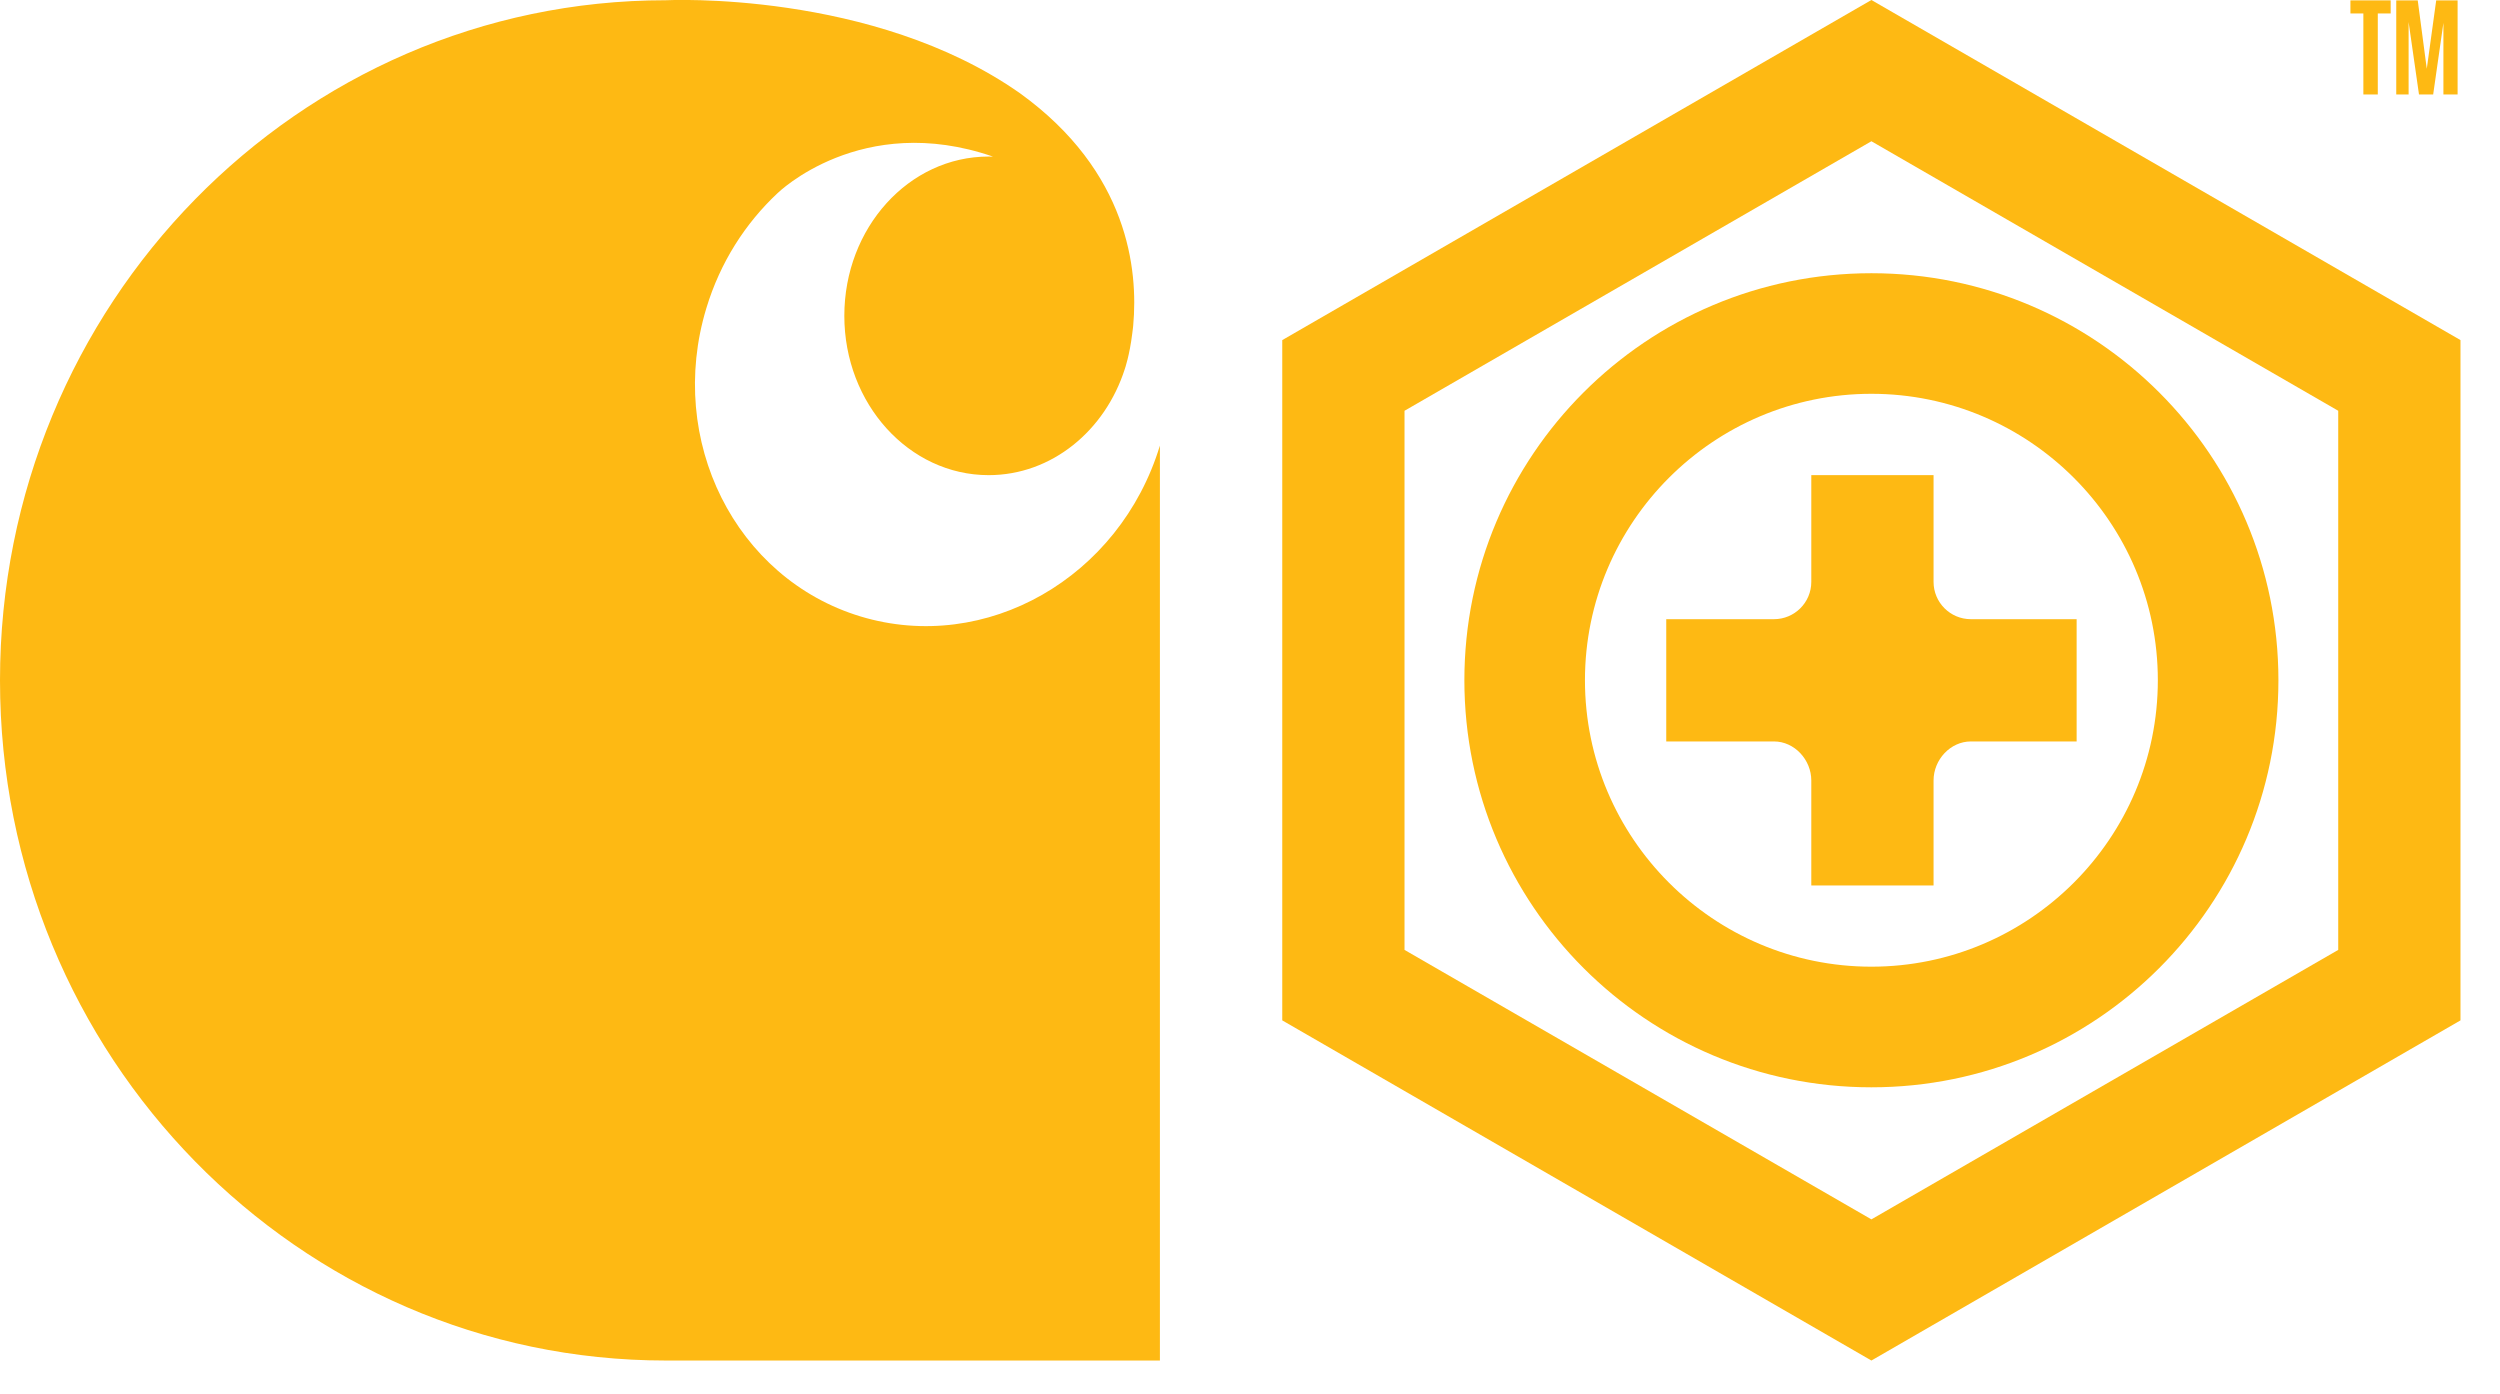 <svg width="52" height="29" viewBox="0 0 52 29" fill="none" xmlns="http://www.w3.org/2000/svg">
<path d="M17.899 12.822C15.296 12.033 13.858 9.161 14.692 6.41C14.981 5.455 15.504 4.644 16.173 4.018C16.173 4.018 17.914 2.309 20.656 3.258C20.627 3.258 20.595 3.256 20.564 3.256C18.904 3.256 17.562 4.739 17.562 6.569C17.562 8.399 18.907 9.883 20.564 9.883C21.874 9.883 22.988 8.959 23.398 7.669C23.398 7.669 23.496 7.389 23.551 6.936C23.563 6.858 23.571 6.766 23.571 6.766C23.675 5.614 23.473 3.57 21.219 1.942C18.153 -0.214 13.85 0.005 13.85 0.005C6.2 0.005 0 6.338 0 14.152C0 21.966 6.2 28.299 13.85 28.299H24.126V9.268C23.291 12.019 20.506 13.61 17.899 12.822Z" fill="#FEB913"/>
<path d="M38.925 -0L26.671 7.074V21.224L38.925 28.299L51.178 21.224V7.074L38.925 -0ZM48.635 19.758L38.925 25.363L29.214 19.758V8.544L38.925 2.938L48.635 8.544V19.758Z" fill="#FEB913"/>
<path d="M30.459 14.149C30.459 18.826 34.248 22.616 38.925 22.616C43.601 22.616 47.391 18.826 47.391 14.149C47.391 9.473 43.601 5.683 38.925 5.683C34.248 5.683 30.459 9.473 30.459 14.149ZM38.925 8.191C42.209 8.191 44.883 10.864 44.883 14.149C44.883 17.434 42.209 20.107 38.925 20.107C35.64 20.107 32.967 17.434 32.967 14.149C32.967 10.864 35.64 8.191 38.925 8.191Z" fill="#FEB913"/>
<path d="M40.994 15.422H43.194V12.879H40.994C40.564 12.879 40.218 12.53 40.218 12.103V9.883H37.675V12.103C37.675 12.533 37.326 12.879 36.898 12.879H34.658V15.422H36.898C37.328 15.422 37.675 15.806 37.675 16.233V18.418H40.218V16.233C40.218 15.803 40.567 15.422 40.994 15.422Z" fill="#FEB913"/>
<path d="M49.158 1.965V0.28H48.889V0.008H49.726V0.28H49.458V1.965H49.158Z" fill="#FEB913"/>
<path d="M51.118 0.008V1.965H50.823V0.476L50.61 1.965H50.315L50.099 0.458V1.965H49.842V0.008H50.289L50.477 1.431L50.673 0.008H51.118Z" fill="#FEB913"/>
</svg>
